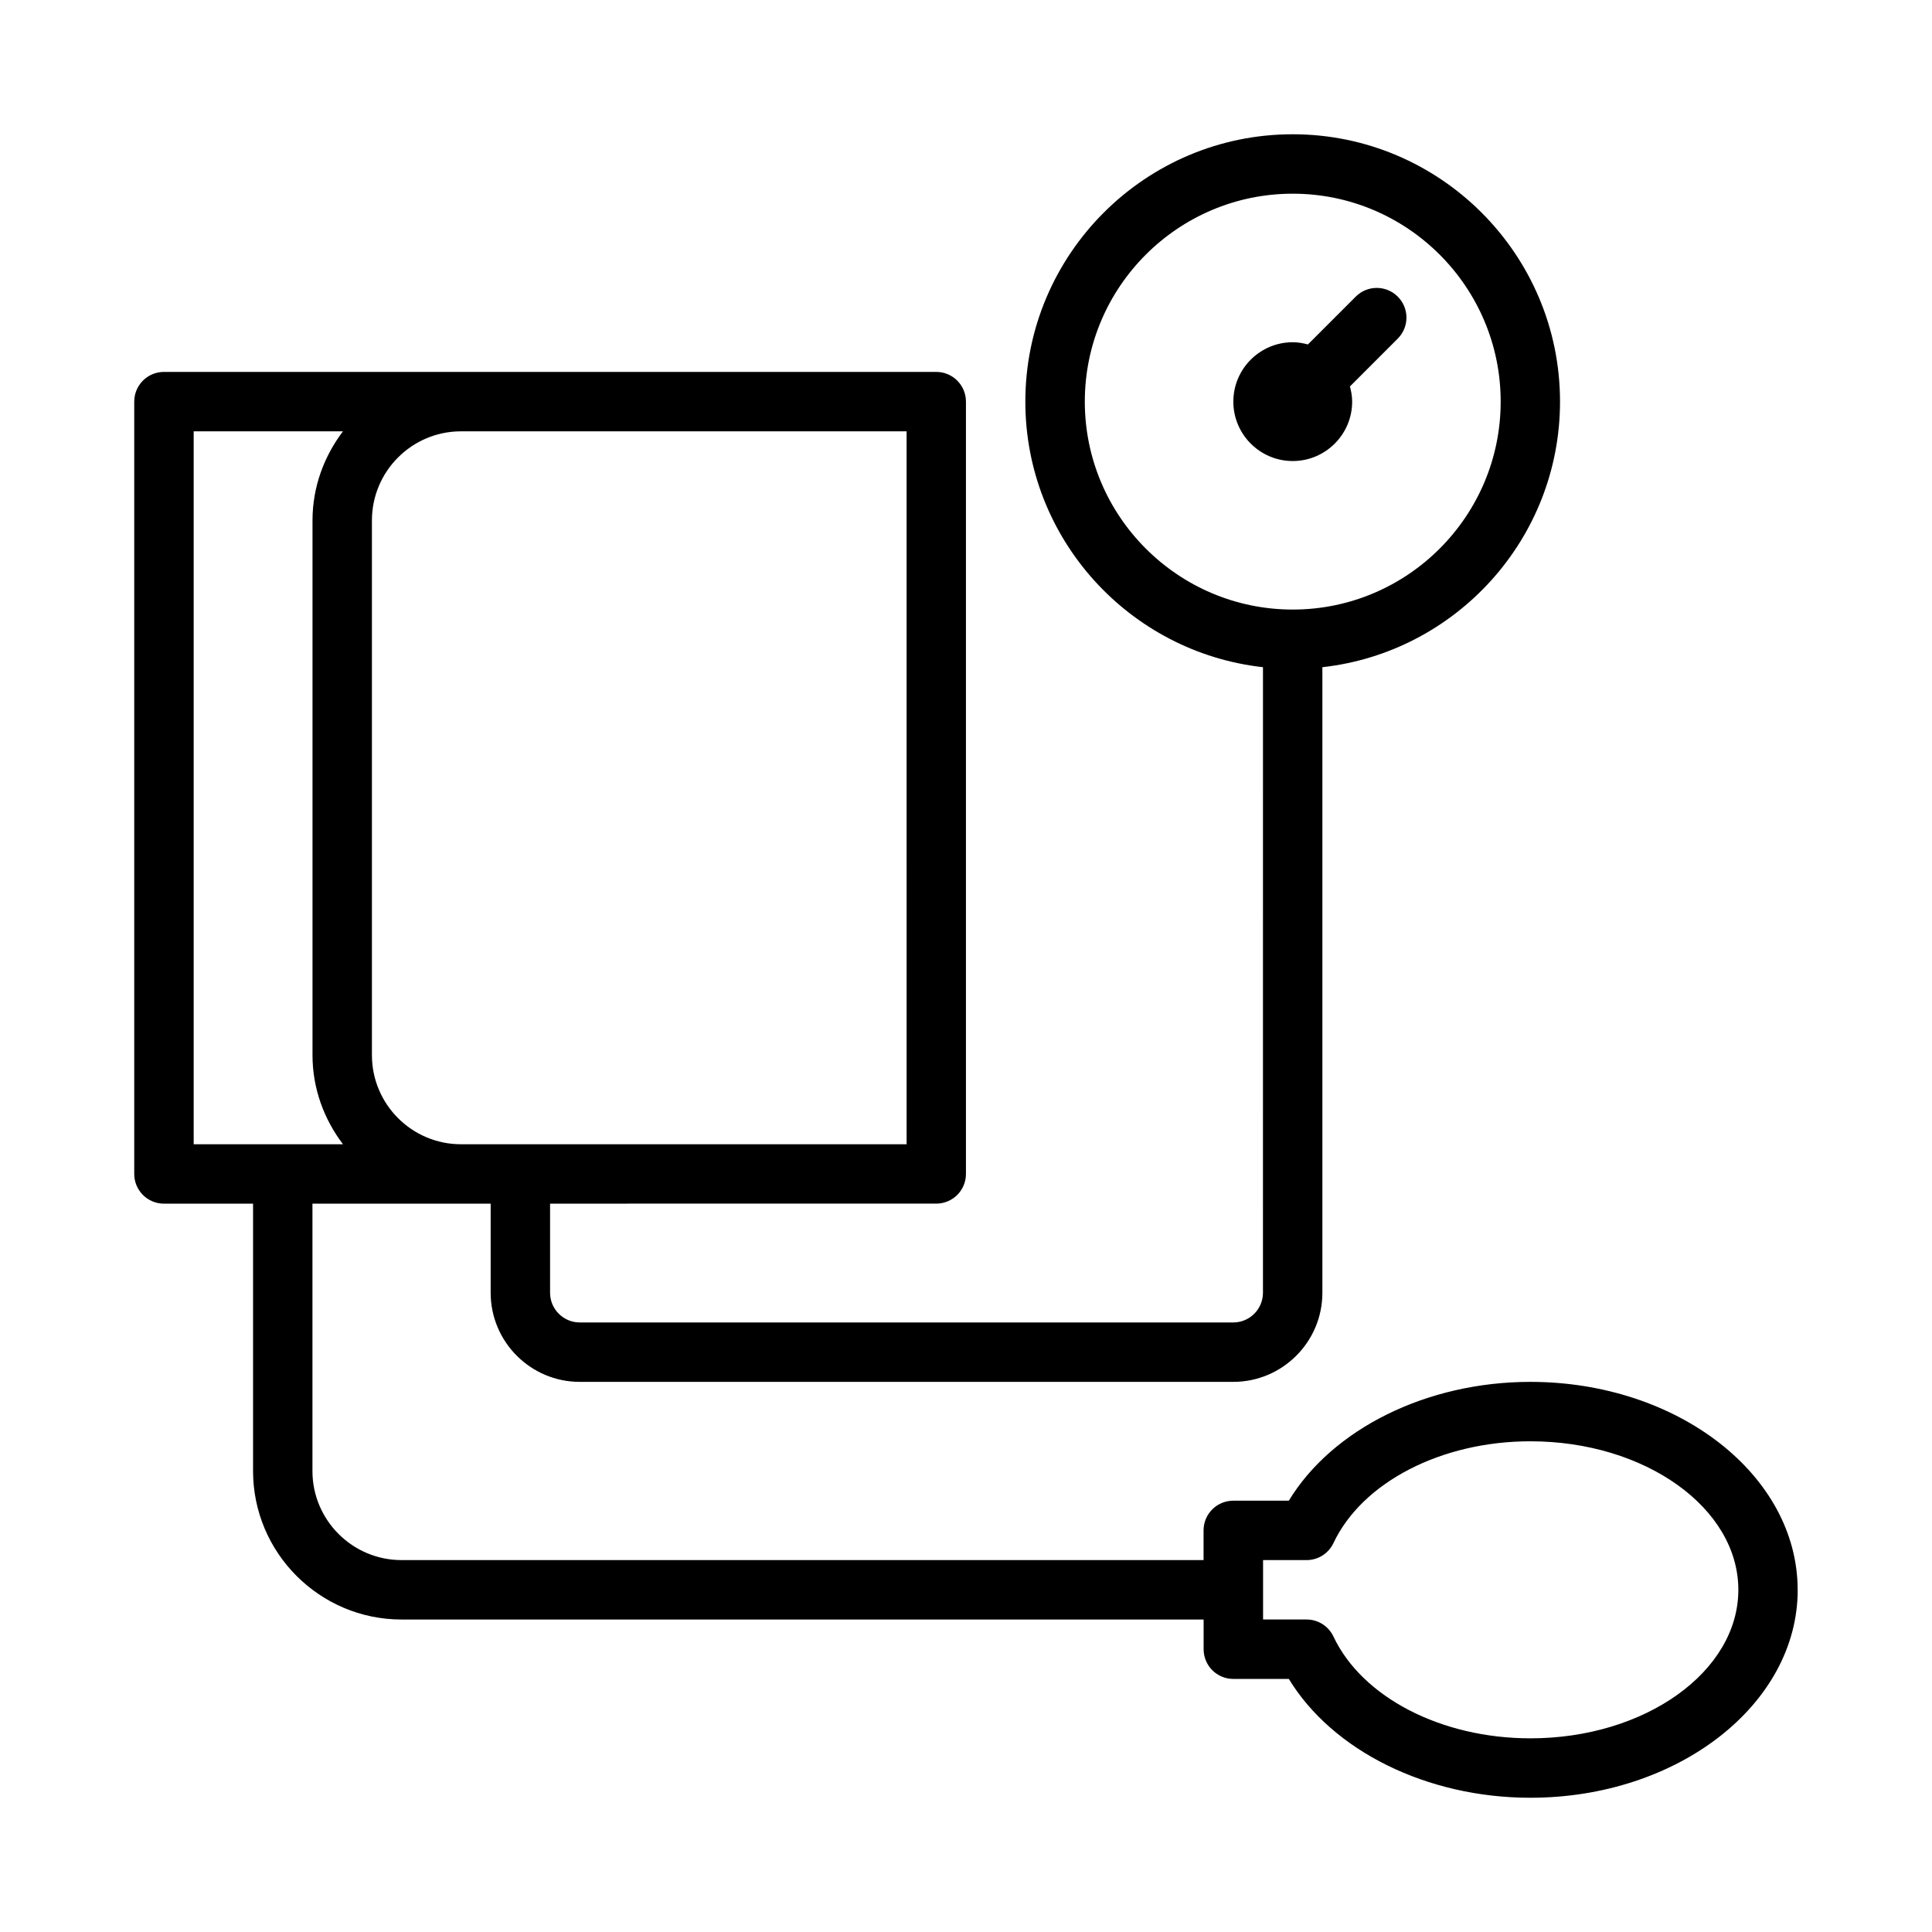 <?xml version="1.0" encoding="UTF-8"?>
<!-- Uploaded to: ICON Repo, www.svgrepo.com, Generator: ICON Repo Mixer Tools -->
<svg fill="#000000" width="800px" height="800px" version="1.1" viewBox="144 144 512 512" xmlns="http://www.w3.org/2000/svg">
 <path d="m486.59 266.18c-8.68 0-15.742-7.062-15.742-15.742 0-8.684 7.066-15.742 15.742-15.742 1.398 0 2.731 0.242 4.023 0.586l12.672-12.676c3.074-3.074 8.055-3.074 11.133 0 3.074 3.07 3.074 8.055 0 11.133l-12.672 12.676c0.348 1.285 0.59 2.621 0.59 4.019 0 8.684-7.066 15.746-15.746 15.746zm133.82 299.14c0 30.387-31.781 55.105-70.848 55.105-27.461 0-52.438-12.469-64.008-31.488l-14.711-0.004c-4.352 0-7.871-3.523-7.871-7.871v-7.871h-212.55c-21.703 0-39.359-17.66-39.359-39.359v-70.848h-23.617c-4.348 0-7.871-3.523-7.871-7.871v-204.68c0-4.348 3.523-7.871 7.871-7.871h204.67c4.348 0 7.871 3.523 7.871 7.871v204.67c0 4.348-3.523 7.871-7.871 7.871l-102.34 0.004v23.617c0 4.34 3.531 7.871 7.871 7.871h173.18c4.344 0 7.871-3.531 7.871-7.871l0.004-165.78c-35.371-3.934-62.977-33.984-62.977-70.383 0-39.062 31.781-70.848 70.848-70.848s70.848 31.785 70.848 70.848c0 36.402-27.602 66.453-62.977 70.383v165.78c0 13.023-10.594 23.617-23.617 23.617h-173.18c-13.023 0-23.617-10.594-23.617-23.617v-23.617h-47.23v70.848c0 13.023 10.594 23.617 23.617 23.617h212.54v-7.871c0-4.348 3.519-7.871 7.871-7.871h14.715c11.57-19.02 36.547-31.488 64.008-31.488 39.066 0 70.844 24.719 70.844 55.105zm-133.82-259.78c30.383 0 55.105-24.719 55.105-55.105 0-30.387-24.723-55.105-55.105-55.105-30.383 0-55.105 24.719-55.105 55.105 0.004 30.387 24.727 55.105 55.105 55.105zm-220.41-47.234c-13.023 0-23.617 10.594-23.617 23.617v141.7c0 13.023 10.594 23.617 23.617 23.617h118.08l-0.004-188.93zm-70.852 188.93h39.562c-4.996-6.598-8.074-14.723-8.074-23.617v-141.7c0-8.895 3.078-17.016 8.074-23.617h-39.562zm409.35 118.08c0-21.703-24.723-39.359-55.105-39.359-23.602 0-44.578 10.84-52.199 26.977-1.297 2.754-4.074 4.508-7.117 4.508h-11.531v15.742h11.531c3.043 0 5.82 1.758 7.117 4.512 7.621 16.141 28.598 26.98 52.199 26.98 30.383 0 55.105-17.66 55.105-39.359z"/>
</svg>